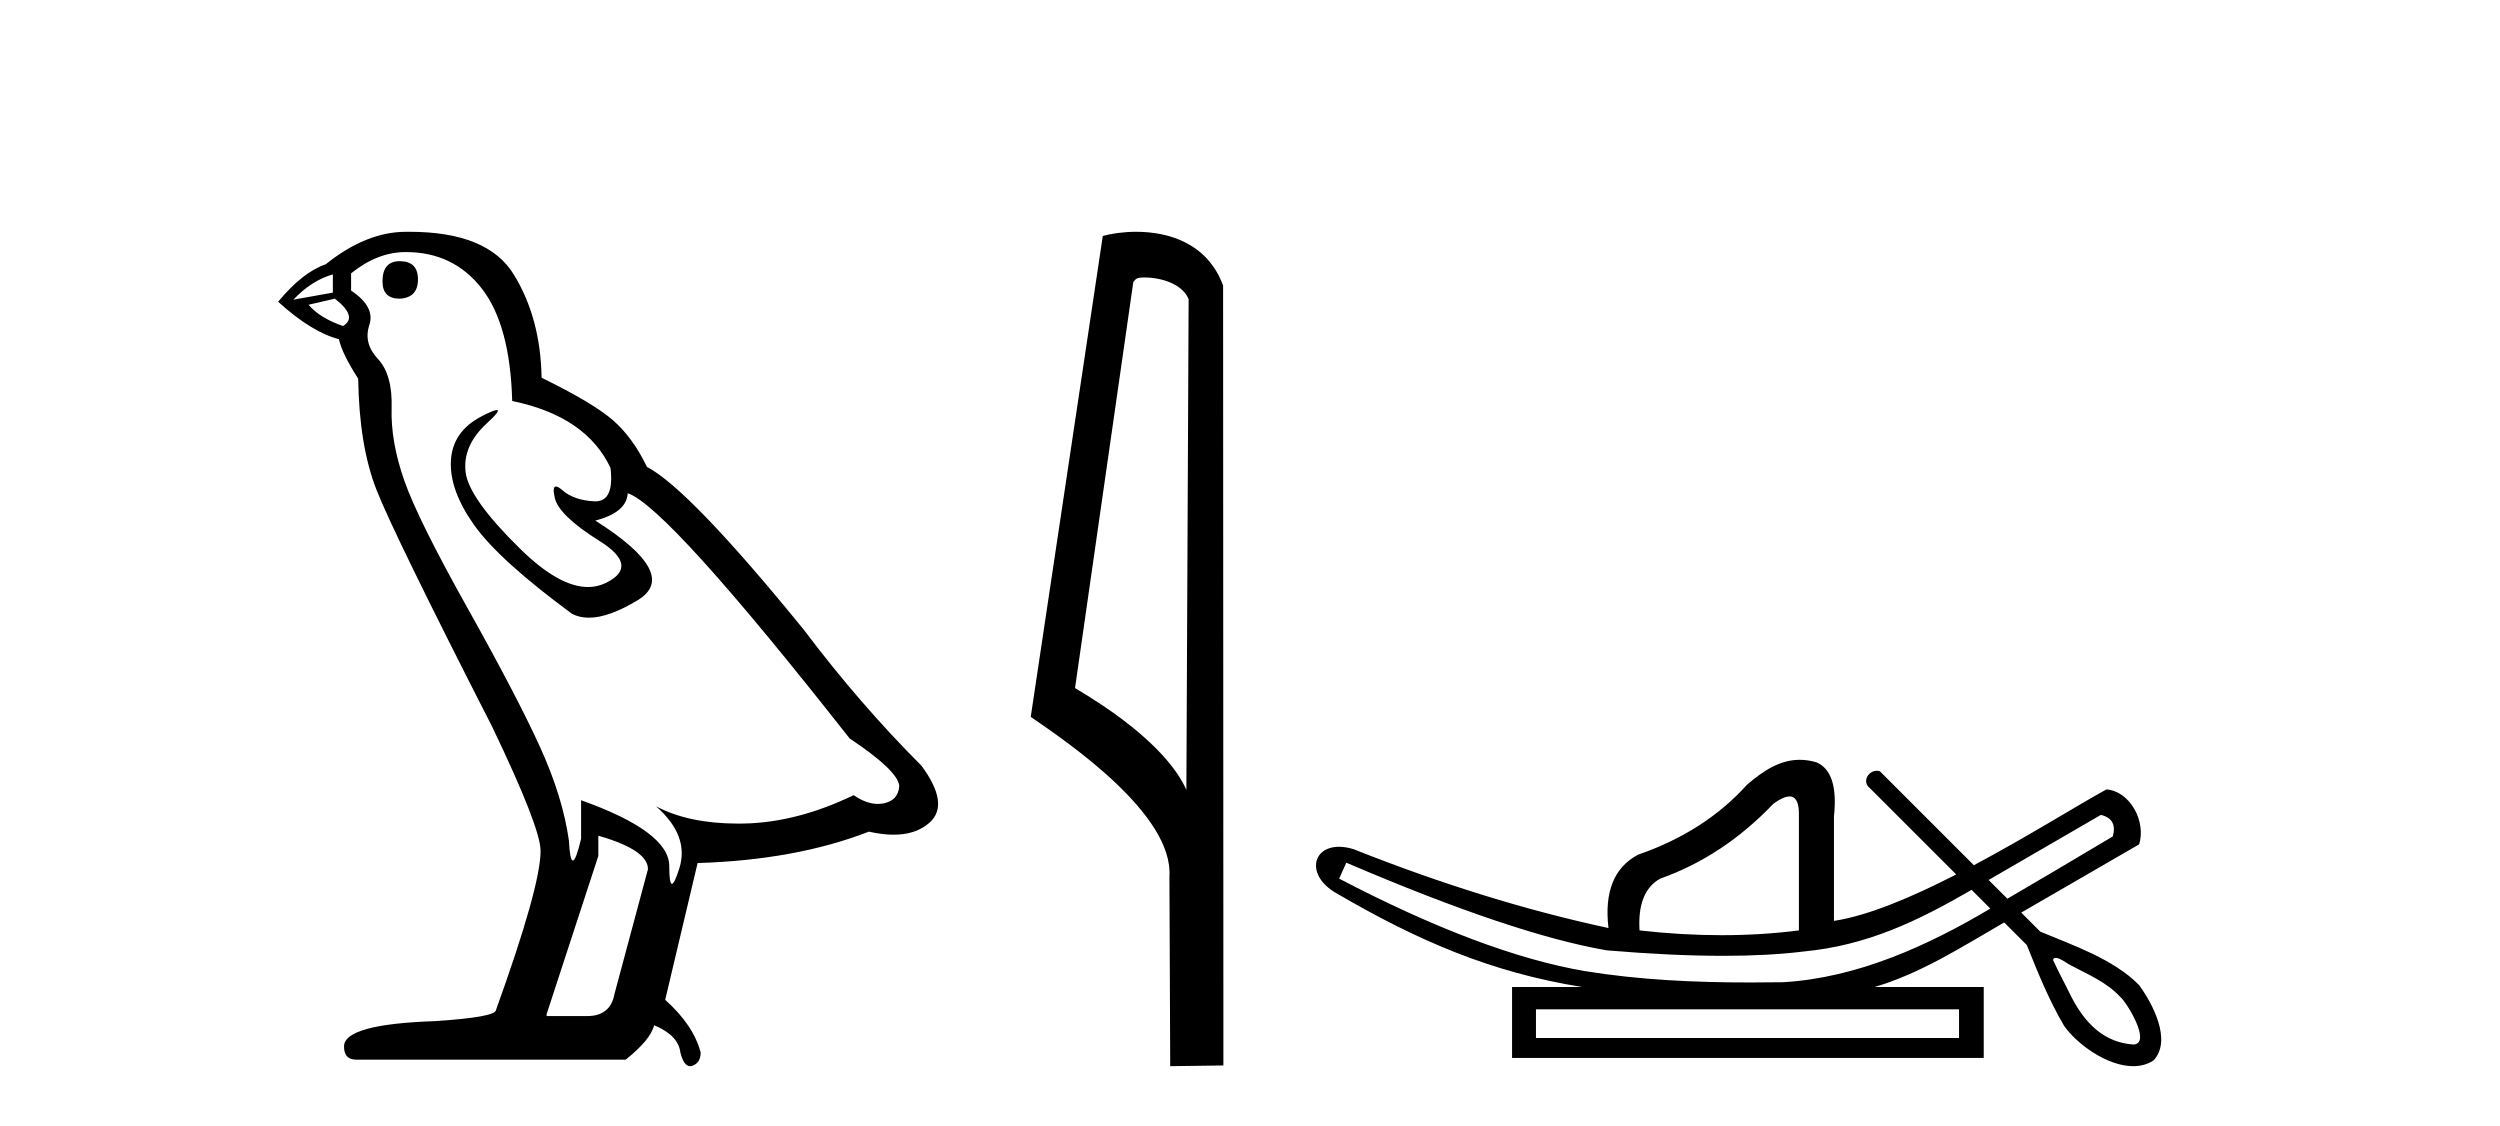 <?xml version='1.0' encoding='UTF-8' standalone='yes'?><svg xmlns='http://www.w3.org/2000/svg' xmlns:xlink='http://www.w3.org/1999/xlink' width='91.0' height='41.0' ><path d='M 14.55 9.507 Q 13.923 9.507 13.923 10.245 Q 13.923 10.872 14.55 10.872 Q 15.214 10.835 15.214 10.171 Q 15.214 9.507 14.55 9.507 ZM 12.116 9.987 L 12.116 10.651 L 10.677 10.909 Q 11.341 10.208 12.116 9.987 ZM 12.19 10.872 Q 13.038 11.536 12.485 11.868 Q 11.636 11.573 11.231 11.093 L 12.19 10.872 ZM 14.771 9.175 Q 16.505 9.175 17.538 10.503 Q 18.57 11.831 18.644 14.597 Q 21.336 15.15 22.222 17.031 Q 22.365 18.249 21.673 18.249 Q 21.653 18.249 21.631 18.248 Q 20.894 18.211 20.47 17.843 Q 20.315 17.709 20.237 17.709 Q 20.099 17.709 20.193 18.119 Q 20.341 18.765 21.816 19.687 Q 23.291 20.609 22.056 21.217 Q 21.749 21.368 21.403 21.368 Q 20.353 21.368 18.939 19.982 Q 17.058 18.138 16.947 17.179 Q 16.837 16.22 17.722 15.408 Q 18.248 14.926 18.083 14.926 Q 17.971 14.926 17.538 15.15 Q 16.468 15.703 16.413 16.773 Q 16.357 17.843 17.261 19.115 Q 18.165 20.388 20.82 22.342 Q 21.092 22.484 21.435 22.484 Q 22.164 22.484 23.217 21.844 Q 24.766 20.904 21.668 18.949 Q 22.812 18.654 22.849 17.953 Q 24.287 18.433 30.926 26.879 Q 32.696 28.059 32.733 28.612 Q 32.696 29.129 32.18 29.239 Q 32.069 29.263 31.955 29.263 Q 31.537 29.263 31.073 28.944 Q 29.008 29.94 27.072 29.977 Q 26.97 29.979 26.87 29.979 Q 25.069 29.979 23.881 29.35 L 23.881 29.35 Q 25.098 30.42 24.73 31.6 Q 24.551 32.172 24.459 32.172 Q 24.361 32.172 24.361 31.526 Q 24.361 30.272 21.152 29.129 L 21.152 30.53 Q 20.963 31.324 20.852 31.324 Q 20.745 31.324 20.709 30.604 Q 20.488 29.018 19.658 27.192 Q 18.828 25.367 17.021 22.139 Q 15.214 18.912 14.716 17.492 Q 14.218 16.072 14.255 14.855 Q 14.292 13.638 13.757 13.066 Q 13.222 12.495 13.444 11.831 Q 13.665 11.167 12.78 10.577 L 12.78 9.95 Q 13.739 9.175 14.771 9.175 ZM 21.779 30.42 Q 23.586 30.936 23.586 31.637 L 22.369 36.173 Q 22.222 36.985 21.373 36.985 L 19.898 36.985 L 19.898 36.911 L 21.779 31.157 L 21.779 30.42 ZM 14.904 8.437 Q 14.838 8.437 14.771 8.438 Q 13.333 8.438 11.858 9.618 Q 11.009 9.913 10.124 10.983 Q 11.341 12.089 12.337 12.347 Q 12.448 12.864 13.038 13.786 Q 13.075 16.22 13.702 17.824 Q 14.329 19.429 17.906 26.436 Q 19.677 30.124 19.677 30.973 Q 19.677 32.264 18.054 36.763 Q 18.054 37.022 15.841 37.169 Q 12.522 37.28 12.522 38.091 Q 12.522 38.571 12.964 38.571 L 22.775 38.571 Q 23.697 37.833 23.808 37.317 Q 24.693 37.685 24.766 38.312 Q 24.891 38.809 25.12 38.809 Q 25.162 38.809 25.209 38.792 Q 25.504 38.681 25.504 38.312 Q 25.246 37.317 24.213 36.394 L 25.393 31.415 Q 28.971 31.305 31.627 30.272 Q 32.118 30.383 32.528 30.383 Q 33.348 30.383 33.84 29.94 Q 34.577 29.276 33.544 27.875 Q 31.295 25.625 29.266 22.932 Q 25.098 17.806 23.549 16.994 Q 23.033 15.925 22.314 15.298 Q 21.595 14.671 19.714 13.749 Q 19.677 11.573 18.699 9.987 Q 17.744 8.437 14.904 8.437 Z' style='fill:#000000;stroke:none' /><path d='M 41.654 10.1 C 42.278 10.1 43.043 10.34 43.266 10.89 L 43.184 28.751 L 43.184 28.751 C 42.867 28.034 41.926 26.699 39.131 25.046 L 41.253 10.263 C 41.352 10.157 41.35 10.1 41.654 10.1 ZM 43.184 28.751 L 43.184 28.751 C 43.184 28.751 43.184 28.751 43.184 28.751 L 43.184 28.751 L 43.184 28.751 ZM 41.357 8.437 C 40.879 8.437 40.447 8.505 40.142 8.588 L 37.519 26.094 C 38.906 27.044 42.719 29.648 42.567 31.91 L 42.596 38.809 L 44.532 38.783 L 44.521 10.393 C 43.945 8.837 42.514 8.437 41.357 8.437 Z' style='fill:#000000;stroke:none' /><path d='M 76.472 29.662 C 76.878 29.759 77.023 30.02 76.907 30.445 C 75.363 31.366 74.085 32.121 73.068 32.713 C 72.84 32.485 72.613 32.258 72.386 32.031 L 76.472 29.662 ZM 65.138 28.991 C 65.378 28.991 65.492 29.224 65.48 29.691 L 65.48 33.867 C 64.571 33.983 63.633 34.041 62.667 34.041 C 61.7 34.041 60.704 33.983 59.679 33.867 C 59.621 32.92 59.873 32.291 60.433 31.982 C 61.961 31.441 63.334 30.532 64.552 29.256 C 64.791 29.082 64.984 28.994 65.131 28.991 C 65.133 28.991 65.136 28.991 65.138 28.991 ZM 49.006 31.402 C 53.067 33.142 56.228 34.206 58.49 34.593 C 60.069 34.726 61.481 34.792 62.726 34.792 C 63.828 34.792 64.799 34.74 65.639 34.636 C 67.964 34.417 69.805 33.527 71.766 32.39 C 71.993 32.617 72.221 32.845 72.448 33.073 C 70.152 34.436 67.591 35.597 64.9 35.753 C 64.505 35.758 64.11 35.762 63.714 35.762 C 61.695 35.762 59.673 35.672 57.678 35.346 C 55.203 34.921 52.226 33.8 48.745 31.982 L 49.006 31.402 ZM 71.309 36.739 L 71.309 37.783 L 55.909 37.783 L 55.909 36.739 ZM 74.826 34.866 C 74.979 34.866 75.263 35.08 75.349 35.123 C 75.983 35.463 76.676 35.744 77.173 36.284 C 77.417 36.483 78.318 37.966 77.67 38.021 C 76.559 37.956 75.863 37.202 75.382 36.254 C 75.17 35.816 74.931 35.385 74.731 34.944 C 74.742 34.888 74.777 34.866 74.826 34.866 ZM 65.512 27.657 C 64.791 27.657 64.187 28.052 63.595 28.56 C 62.57 29.7 61.245 30.551 59.621 31.112 C 58.751 31.576 58.394 32.465 58.548 33.78 C 55.571 33.142 52.477 32.185 49.267 30.909 C 49.073 30.85 48.896 30.823 48.739 30.823 C 47.75 30.823 47.546 31.877 48.629 32.504 C 51.556 34.214 54.248 35.395 57.591 35.927 L 55.039 35.927 L 55.039 38.508 L 72.208 38.508 L 72.208 35.927 L 68.235 35.927 C 69.931 35.427 71.431 34.454 72.952 33.577 C 73.227 33.851 73.502 34.126 73.776 34.4 C 74.177 35.4 74.581 36.405 75.129 37.333 C 75.588 37.998 76.696 38.809 77.648 38.809 C 77.912 38.809 78.163 38.747 78.386 38.602 C 79.08 37.869 78.337 36.505 77.862 35.856 C 76.932 34.911 75.475 34.417 74.266 33.911 C 74.035 33.68 73.804 33.449 73.573 33.218 C 75.017 32.383 76.422 31.568 77.864 30.735 C 78.121 29.932 77.563 28.811 76.675 28.734 C 75.651 29.294 73.804 30.452 71.849 31.494 C 70.708 30.354 69.568 29.213 68.427 28.073 C 68.389 28.061 68.352 28.056 68.316 28.056 C 68 28.056 67.774 28.458 68.054 28.679 C 69.105 29.729 70.156 30.78 71.206 31.83 C 69.618 32.644 68.01 33.332 66.756 33.52 L 66.756 29.72 C 66.872 28.637 66.66 27.98 66.118 27.748 C 65.907 27.686 65.705 27.657 65.512 27.657 Z' style='fill:#000000;stroke:none' /></svg>